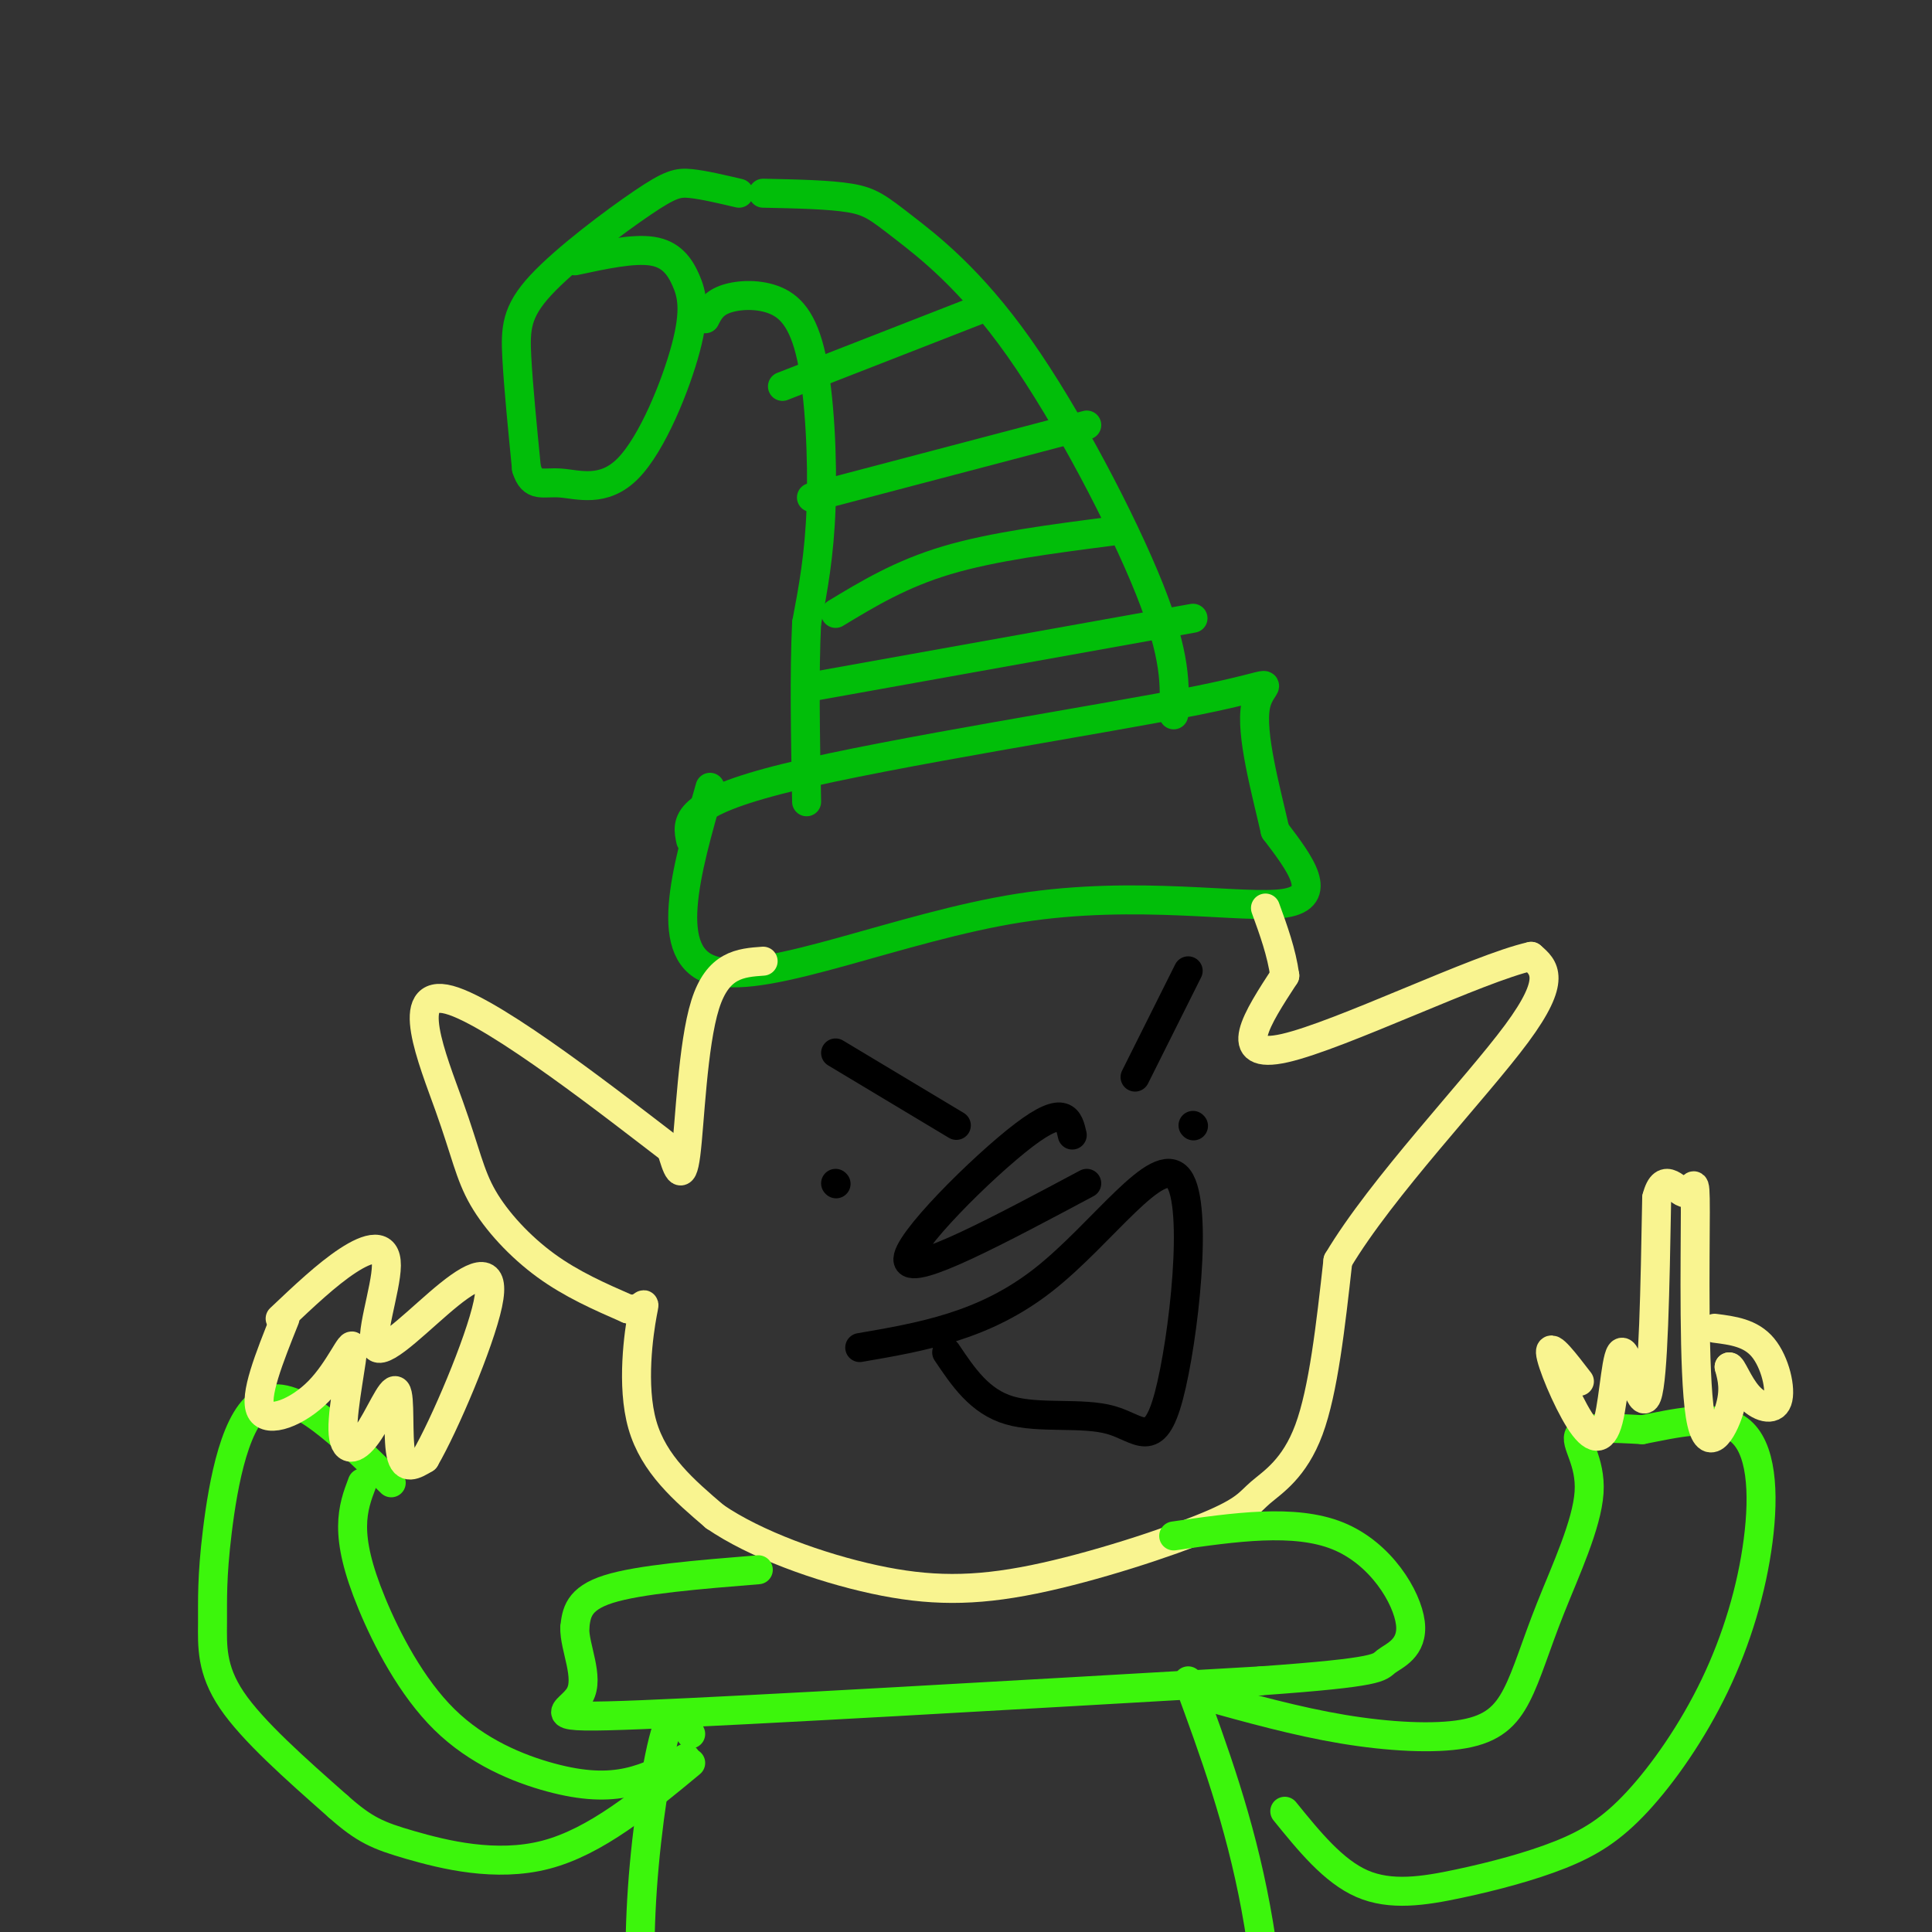 <svg viewBox='0 0 400 400' version='1.1' xmlns='http://www.w3.org/2000/svg' xmlns:xlink='http://www.w3.org/1999/xlink'><rect x="0" y="0" width="400" height="400" fill="#333333" stroke="none"/><g fill='none' stroke='rgb(1,190,9)' stroke-width='6' stroke-linecap='round' stroke-linejoin='round'><path d='M147,163c-5.054,17.589 -10.107,35.179 1,38c11.107,2.821 38.375,-9.125 63,-13c24.625,-3.875 46.607,0.321 55,-1c8.393,-1.321 3.196,-8.161 -2,-15'/><path d='M264,172c-1.780,-7.935 -5.230,-20.271 -4,-26c1.230,-5.729 7.139,-4.850 -12,-1c-19.139,3.850 -63.325,10.671 -85,16c-21.675,5.329 -20.837,9.164 -20,13'/><path d='M243,148c0.276,-6.038 0.552,-12.077 -5,-26c-5.552,-13.923 -16.931,-35.732 -27,-50c-10.069,-14.268 -18.826,-20.995 -24,-25c-5.174,-4.005 -6.764,-5.287 -11,-6c-4.236,-0.713 -11.118,-0.856 -18,-1'/><path d='M153,40c-3.687,-0.866 -7.375,-1.732 -10,-2c-2.625,-0.268 -4.188,0.062 -10,4c-5.812,3.938 -15.872,11.483 -21,17c-5.128,5.517 -5.322,9.005 -5,15c0.322,5.995 1.161,14.498 2,23'/><path d='M109,97c1.236,4.067 3.326,2.734 7,3c3.674,0.266 8.932,2.132 14,-3c5.068,-5.132 9.946,-17.262 12,-25c2.054,-7.738 1.284,-11.083 0,-14c-1.284,-2.917 -3.081,-5.405 -7,-6c-3.919,-0.595 -9.959,0.702 -16,2'/><path d='M146,66c0.780,-1.536 1.560,-3.072 4,-4c2.440,-0.928 6.541,-1.249 10,0c3.459,1.249 6.278,4.067 8,12c1.722,7.933 2.349,20.981 2,31c-0.349,10.019 -1.675,17.010 -3,24'/><path d='M167,129c-0.500,10.167 -0.250,23.583 0,37'/><path d='M169,142c0.000,0.000 78.000,-14.000 78,-14'/><path d='M173,127c6.750,-4.083 13.500,-8.167 23,-11c9.500,-2.833 21.750,-4.417 34,-6'/><path d='M168,103c0.000,0.000 57.000,-15.000 57,-15'/><path d='M162,80c0.000,0.000 41.000,-16.000 41,-16'/></g>
<g fill='none' stroke='rgb(249,244,144)' stroke-width='6' stroke-linecap='round' stroke-linejoin='round'><path d='M158,199c-4.689,0.333 -9.378,0.667 -12,9c-2.622,8.333 -3.178,24.667 -4,31c-0.822,6.333 -1.911,2.667 -3,-1'/><path d='M139,238c-10.810,-8.255 -36.336,-28.391 -46,-31c-9.664,-2.609 -3.467,12.311 0,22c3.467,9.689 4.203,14.147 7,19c2.797,4.853 7.656,10.101 13,14c5.344,3.899 11.172,6.450 17,9'/><path d='M130,271c3.488,0.476 3.708,-2.833 3,1c-0.708,3.833 -2.345,14.810 0,23c2.345,8.190 8.673,13.595 15,19'/><path d='M148,314c8.340,5.729 21.689,10.550 33,13c11.311,2.450 20.583,2.529 33,0c12.417,-2.529 27.978,-7.668 36,-11c8.022,-3.332 8.506,-4.859 11,-7c2.494,-2.141 6.998,-4.898 10,-13c3.002,-8.102 4.501,-21.551 6,-35'/><path d='M277,261c9.022,-15.178 28.578,-35.622 37,-47c8.422,-11.378 5.711,-13.689 3,-16'/><path d='M317,198c-10.867,2.400 -39.533,16.400 -51,19c-11.467,2.600 -5.733,-6.200 0,-15'/><path d='M266,202c-0.667,-4.833 -2.333,-9.417 -4,-14'/></g>
<g fill='none' stroke='rgb(60,246,12)' stroke-width='6' stroke-linecap='round' stroke-linejoin='round'><path d='M157,325c-12.333,1.000 -24.667,2.000 -31,4c-6.333,2.000 -6.667,5.000 -7,8'/><path d='M119,337c-0.107,4.083 3.125,10.292 1,14c-2.125,3.708 -9.607,4.917 13,4c22.607,-0.917 75.304,-3.958 128,-7'/><path d='M261,348c25.257,-1.791 24.399,-2.769 26,-4c1.601,-1.231 5.662,-2.716 5,-8c-0.662,-5.284 -6.046,-14.367 -15,-18c-8.954,-3.633 -21.477,-1.817 -34,0'/><path d='M143,359c-1.556,-3.311 -3.111,-6.622 -5,-1c-1.889,5.622 -4.111,20.178 -5,33c-0.889,12.822 -0.444,23.911 0,35'/><path d='M246,348c5.333,14.500 10.667,29.000 14,47c3.333,18.000 4.667,39.500 6,61'/><path d='M142,364c-3.815,2.027 -7.630,4.054 -12,5c-4.370,0.946 -9.295,0.812 -16,-1c-6.705,-1.812 -15.189,-5.300 -22,-12c-6.811,-6.700 -11.949,-16.612 -15,-24c-3.051,-7.388 -4.015,-12.254 -4,-16c0.015,-3.746 1.007,-6.373 2,-9'/><path d='M81,307c-9.884,-9.759 -19.767,-19.518 -26,-17c-6.233,2.518 -8.815,17.314 -10,27c-1.185,9.686 -0.973,14.262 -1,19c-0.027,4.738 -0.293,9.640 4,16c4.293,6.360 13.147,14.180 22,22'/><path d='M70,374c5.488,4.869 8.208,6.042 15,8c6.792,1.958 17.655,4.702 28,2c10.345,-2.702 20.173,-10.851 30,-19'/><path d='M249,351c9.723,2.703 19.445,5.407 29,7c9.555,1.593 18.942,2.076 25,1c6.058,-1.076 8.786,-3.711 11,-8c2.214,-4.289 3.913,-10.232 7,-18c3.087,-7.768 7.562,-17.361 8,-24c0.438,-6.639 -3.161,-10.326 -2,-12c1.161,-1.674 7.080,-1.337 13,-1'/><path d='M340,296c6.208,-1.156 15.229,-3.546 20,0c4.771,3.546 5.294,13.029 4,23c-1.294,9.971 -4.404,20.430 -9,30c-4.596,9.570 -10.676,18.249 -16,24c-5.324,5.751 -9.891,8.572 -16,11c-6.109,2.428 -13.760,4.461 -21,6c-7.240,1.539 -14.069,2.582 -20,0c-5.931,-2.582 -10.966,-8.791 -16,-15'/></g>
<g fill='none' stroke='rgb(249,244,144)' stroke-width='6' stroke-linecap='round' stroke-linejoin='round'><path d='M327,286c-3.048,-3.971 -6.096,-7.942 -6,-6c0.096,1.942 3.335,9.797 6,14c2.665,4.203 4.756,4.756 6,0c1.244,-4.756 1.643,-14.819 3,-14c1.357,0.819 3.674,12.520 5,9c1.326,-3.520 1.663,-22.260 2,-41'/><path d='M343,248c1.538,-6.133 4.382,-0.967 6,-1c1.618,-0.033 2.011,-5.267 2,4c-0.011,9.267 -0.426,33.033 1,42c1.426,8.967 4.693,3.133 6,-1c1.307,-4.133 0.653,-6.567 0,-9'/><path d='M358,283c0.526,-0.257 1.842,3.601 4,6c2.158,2.399 5.158,3.338 6,1c0.842,-2.338 -0.474,-7.954 -3,-11c-2.526,-3.046 -6.263,-3.523 -10,-4'/><path d='M59,273c-3.236,8.081 -6.472,16.163 -5,19c1.472,2.837 7.653,0.430 12,-4c4.347,-4.430 6.860,-10.884 7,-9c0.140,1.884 -2.092,12.104 -2,17c0.092,4.896 2.509,4.467 5,1c2.491,-3.467 5.055,-9.972 6,-9c0.945,0.972 0.270,9.421 1,13c0.730,3.579 2.865,2.290 5,1'/><path d='M88,302c3.945,-6.723 11.307,-24.030 13,-32c1.693,-7.970 -2.284,-6.602 -8,-2c-5.716,4.602 -13.171,12.440 -15,11c-1.829,-1.440 1.969,-12.157 2,-17c0.031,-4.843 -3.705,-3.812 -8,-1c-4.295,2.812 -9.147,7.406 -14,12'/></g>
<g fill='none' stroke='rgb(0,0,0)' stroke-width='6' stroke-linecap='round' stroke-linejoin='round'><path d='M173,245c0.000,0.000 0.100,0.100 0.1,0.1'/><path d='M247,233c0.000,0.000 0.100,0.100 0.1,0.1'/><path d='M173,218c0.000,0.000 25.000,15.000 25,15'/><path d='M246,201c0.000,0.000 -11.000,22.000 -11,22'/><path d='M178,279c12.887,-2.213 25.774,-4.426 38,-14c12.226,-9.574 23.790,-26.507 28,-21c4.210,5.507 1.067,33.456 -2,45c-3.067,11.544 -6.056,6.685 -12,5c-5.944,-1.685 -14.841,-0.196 -21,-2c-6.159,-1.804 -9.579,-6.902 -13,-12'/><path d='M222,235c-0.733,-3.244 -1.467,-6.489 -10,0c-8.533,6.489 -24.867,22.711 -24,26c0.867,3.289 18.933,-6.356 37,-16'/></g>
</svg>